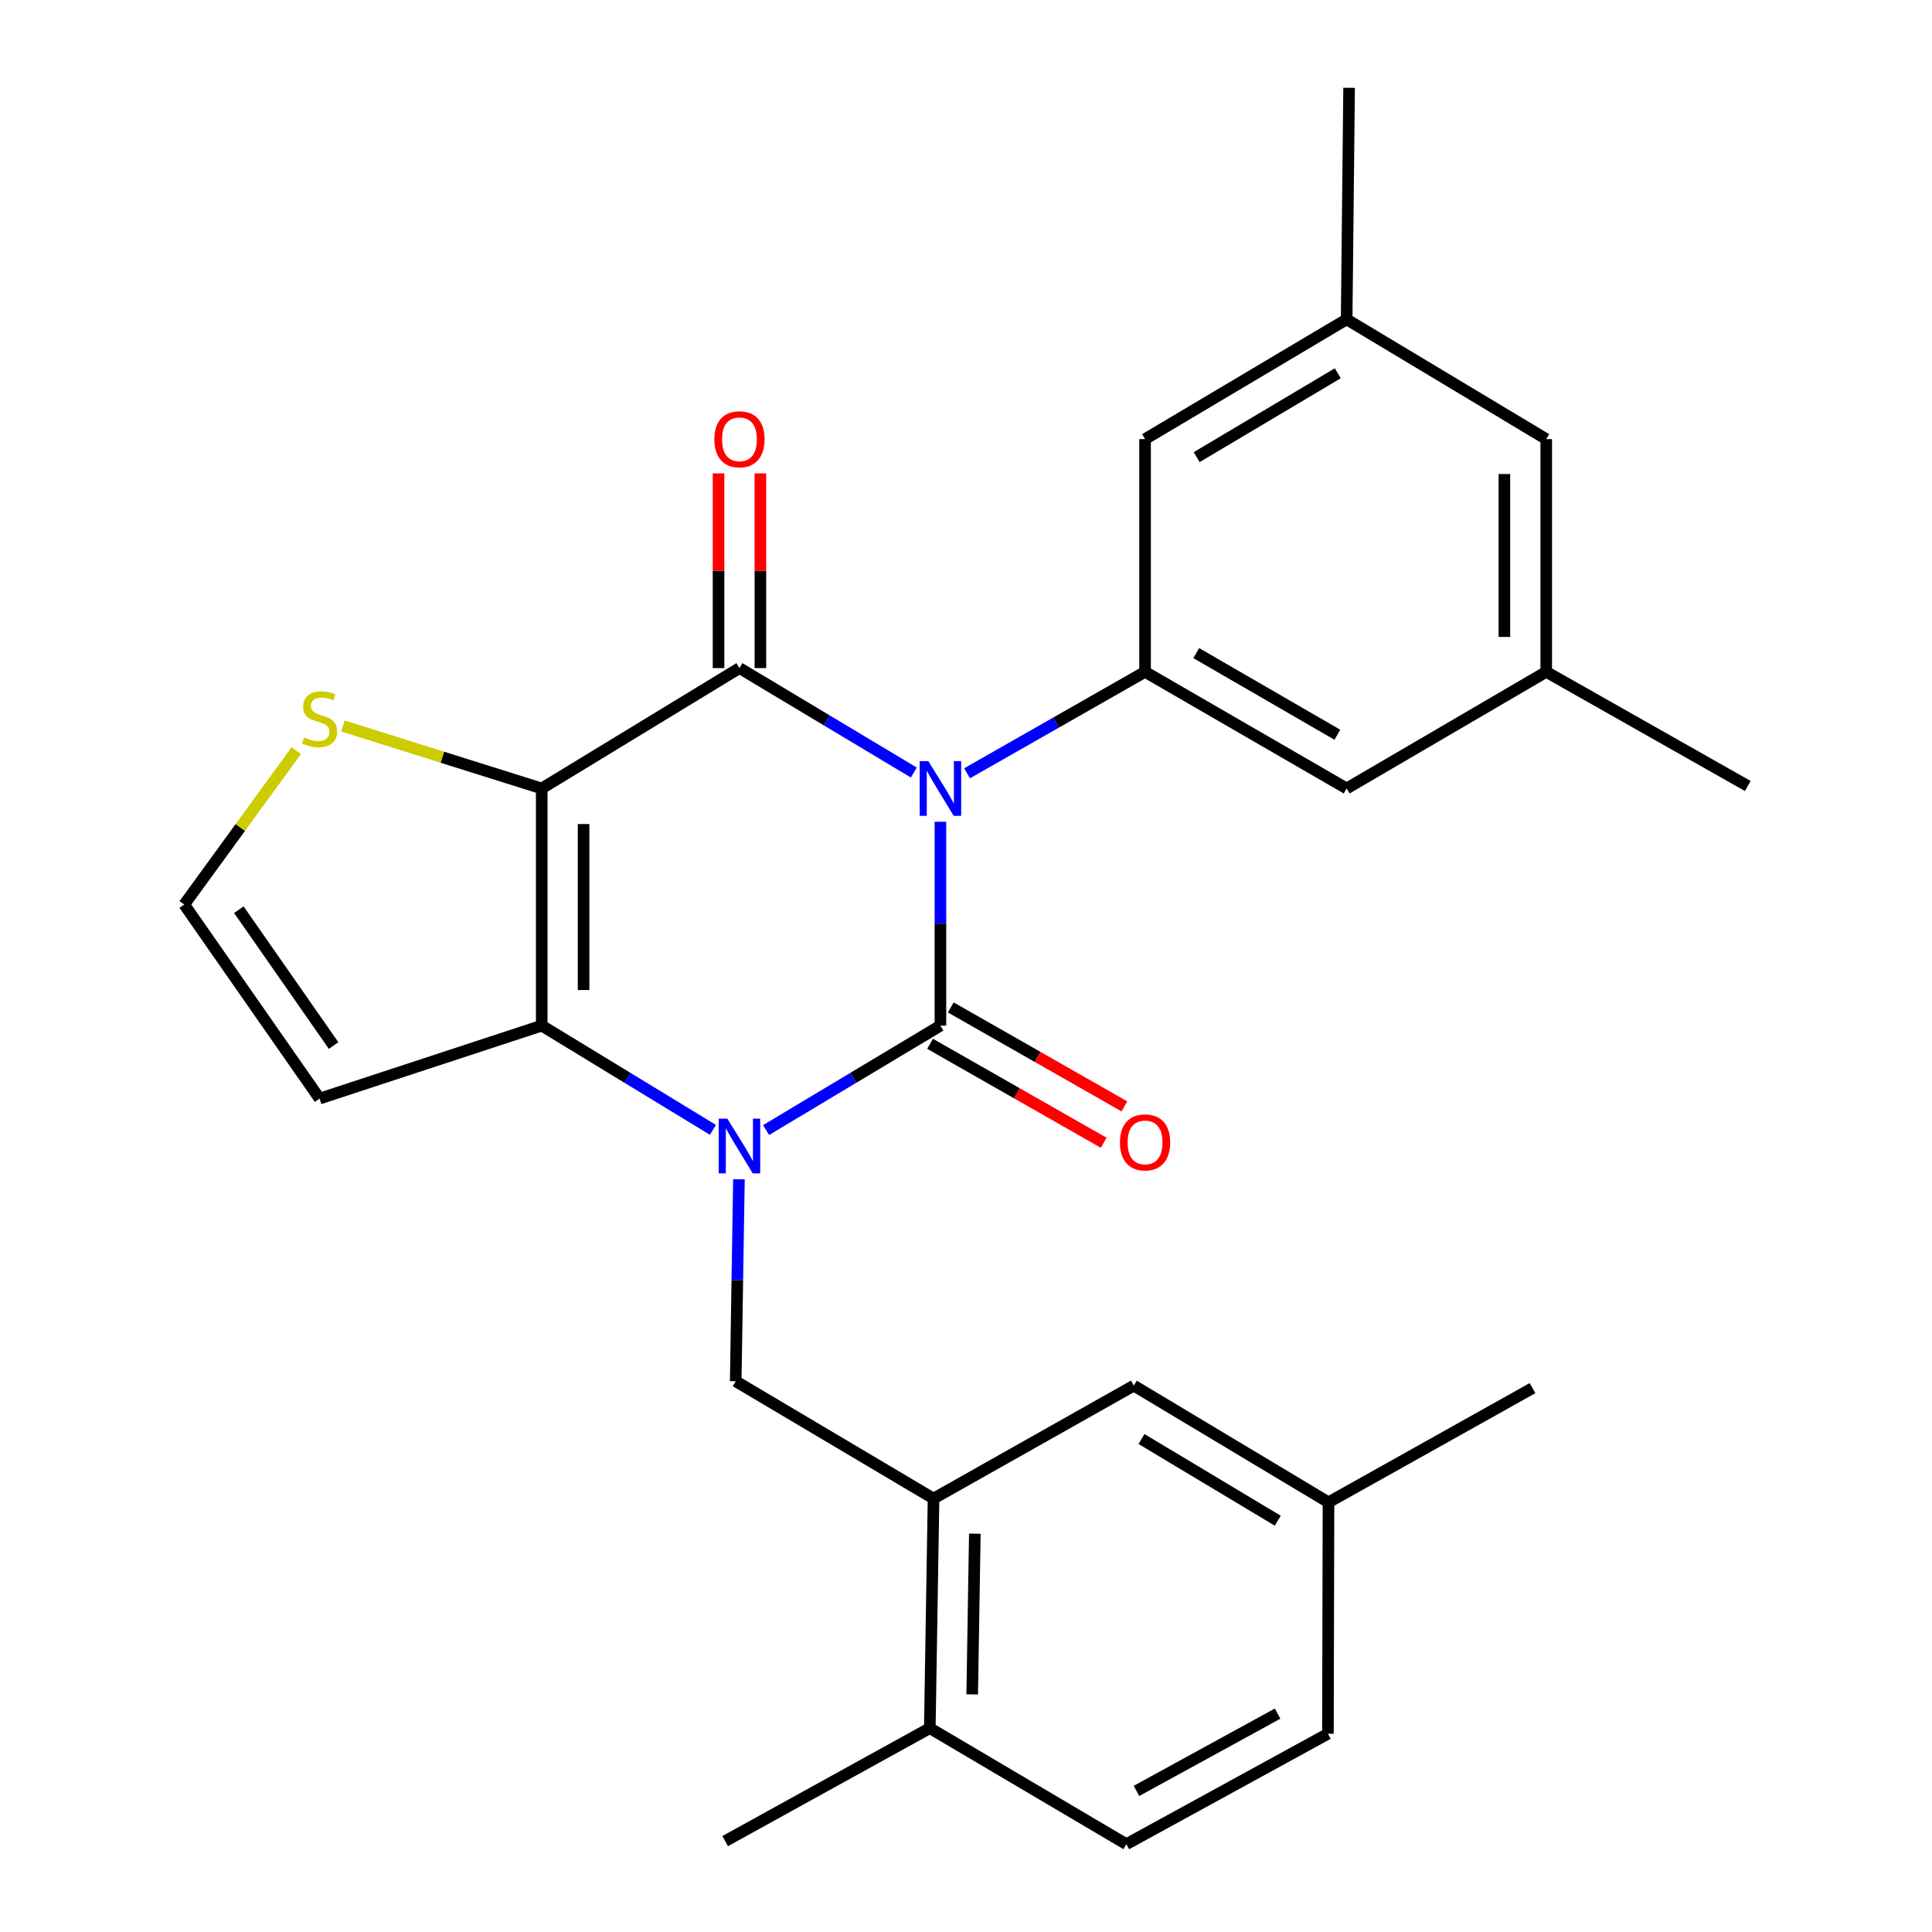 <?xml version='1.0' encoding='iso-8859-1'?>
<svg version='1.1' baseProfile='full'
              xmlns='http://www.w3.org/2000/svg'
                      xmlns:rdkit='http://www.rdkit.org/xml'
                      xmlns:xlink='http://www.w3.org/1999/xlink'
                  xml:space='preserve'
width='1000px' height='1000px' viewBox='0 0 1000 1000'>
<!-- END OF HEADER -->
<rect style='opacity:1.0;fill:#FFFFFF;stroke:none' width='1000' height='1000' x='0' y='0'> </rect>
<path class='bond-0' d='M 486.762,425.342 L 486.762,478.1' style='fill:none;fill-rule:evenodd;stroke:#0000FF;stroke-width:6px;stroke-linecap:butt;stroke-linejoin:miter;stroke-opacity:1' />
<path class='bond-0' d='M 486.762,478.1 L 486.762,530.857' style='fill:none;fill-rule:evenodd;stroke:#000000;stroke-width:6px;stroke-linecap:butt;stroke-linejoin:miter;stroke-opacity:1' />
<path class='bond-2' d='M 472.99,399.863 L 427.867,372.83' style='fill:none;fill-rule:evenodd;stroke:#0000FF;stroke-width:6px;stroke-linecap:butt;stroke-linejoin:miter;stroke-opacity:1' />
<path class='bond-2' d='M 427.867,372.83 L 382.744,345.797' style='fill:none;fill-rule:evenodd;stroke:#000000;stroke-width:6px;stroke-linecap:butt;stroke-linejoin:miter;stroke-opacity:1' />
<path class='bond-5' d='M 500.549,400.255 L 546.615,374.001' style='fill:none;fill-rule:evenodd;stroke:#0000FF;stroke-width:6px;stroke-linecap:butt;stroke-linejoin:miter;stroke-opacity:1' />
<path class='bond-5' d='M 546.615,374.001 L 592.681,347.747' style='fill:none;fill-rule:evenodd;stroke:#000000;stroke-width:6px;stroke-linecap:butt;stroke-linejoin:miter;stroke-opacity:1' />
<path class='bond-1' d='M 486.762,530.857 L 441.639,557.891' style='fill:none;fill-rule:evenodd;stroke:#000000;stroke-width:6px;stroke-linecap:butt;stroke-linejoin:miter;stroke-opacity:1' />
<path class='bond-1' d='M 441.639,557.891 L 396.516,584.924' style='fill:none;fill-rule:evenodd;stroke:#0000FF;stroke-width:6px;stroke-linecap:butt;stroke-linejoin:miter;stroke-opacity:1' />
<path class='bond-10' d='M 481.398,540.268 L 526.334,565.878' style='fill:none;fill-rule:evenodd;stroke:#000000;stroke-width:6px;stroke-linecap:butt;stroke-linejoin:miter;stroke-opacity:1' />
<path class='bond-10' d='M 526.334,565.878 L 571.269,591.489' style='fill:none;fill-rule:evenodd;stroke:#FF0000;stroke-width:6px;stroke-linecap:butt;stroke-linejoin:miter;stroke-opacity:1' />
<path class='bond-10' d='M 492.125,521.447 L 537.06,547.057' style='fill:none;fill-rule:evenodd;stroke:#000000;stroke-width:6px;stroke-linecap:butt;stroke-linejoin:miter;stroke-opacity:1' />
<path class='bond-10' d='M 537.06,547.057 L 581.996,572.668' style='fill:none;fill-rule:evenodd;stroke:#FF0000;stroke-width:6px;stroke-linecap:butt;stroke-linejoin:miter;stroke-opacity:1' />
<path class='bond-6' d='M 382.47,610.378 L 381.638,662.655' style='fill:none;fill-rule:evenodd;stroke:#0000FF;stroke-width:6px;stroke-linecap:butt;stroke-linejoin:miter;stroke-opacity:1' />
<path class='bond-6' d='M 381.638,662.655 L 380.807,714.931' style='fill:none;fill-rule:evenodd;stroke:#000000;stroke-width:6px;stroke-linecap:butt;stroke-linejoin:miter;stroke-opacity:1' />
<path class='bond-27' d='M 369.009,584.811 L 324.704,557.834' style='fill:none;fill-rule:evenodd;stroke:#0000FF;stroke-width:6px;stroke-linecap:butt;stroke-linejoin:miter;stroke-opacity:1' />
<path class='bond-27' d='M 324.704,557.834 L 280.4,530.857' style='fill:none;fill-rule:evenodd;stroke:#000000;stroke-width:6px;stroke-linecap:butt;stroke-linejoin:miter;stroke-opacity:1' />
<path class='bond-3' d='M 382.744,345.797 L 280.4,408.114' style='fill:none;fill-rule:evenodd;stroke:#000000;stroke-width:6px;stroke-linecap:butt;stroke-linejoin:miter;stroke-opacity:1' />
<path class='bond-12' d='M 393.576,345.797 L 393.576,295.405' style='fill:none;fill-rule:evenodd;stroke:#000000;stroke-width:6px;stroke-linecap:butt;stroke-linejoin:miter;stroke-opacity:1' />
<path class='bond-12' d='M 393.576,295.405 L 393.576,245.012' style='fill:none;fill-rule:evenodd;stroke:#FF0000;stroke-width:6px;stroke-linecap:butt;stroke-linejoin:miter;stroke-opacity:1' />
<path class='bond-12' d='M 371.913,345.797 L 371.913,295.405' style='fill:none;fill-rule:evenodd;stroke:#000000;stroke-width:6px;stroke-linecap:butt;stroke-linejoin:miter;stroke-opacity:1' />
<path class='bond-12' d='M 371.913,295.405 L 371.913,245.012' style='fill:none;fill-rule:evenodd;stroke:#FF0000;stroke-width:6px;stroke-linecap:butt;stroke-linejoin:miter;stroke-opacity:1' />
<path class='bond-4' d='M 280.4,408.114 L 280.4,530.857' style='fill:none;fill-rule:evenodd;stroke:#000000;stroke-width:6px;stroke-linecap:butt;stroke-linejoin:miter;stroke-opacity:1' />
<path class='bond-4' d='M 302.062,426.525 L 302.062,512.446' style='fill:none;fill-rule:evenodd;stroke:#000000;stroke-width:6px;stroke-linecap:butt;stroke-linejoin:miter;stroke-opacity:1' />
<path class='bond-7' d='M 280.4,408.114 L 228.95,391.938' style='fill:none;fill-rule:evenodd;stroke:#000000;stroke-width:6px;stroke-linecap:butt;stroke-linejoin:miter;stroke-opacity:1' />
<path class='bond-7' d='M 228.95,391.938 L 177.5,375.763' style='fill:none;fill-rule:evenodd;stroke:#CCCC00;stroke-width:6px;stroke-linecap:butt;stroke-linejoin:miter;stroke-opacity:1' />
<path class='bond-9' d='M 280.4,530.857 L 165.406,568.635' style='fill:none;fill-rule:evenodd;stroke:#000000;stroke-width:6px;stroke-linecap:butt;stroke-linejoin:miter;stroke-opacity:1' />
<path class='bond-13' d='M 592.681,347.747 L 697.023,408.114' style='fill:none;fill-rule:evenodd;stroke:#000000;stroke-width:6px;stroke-linecap:butt;stroke-linejoin:miter;stroke-opacity:1' />
<path class='bond-13' d='M 619.18,338.051 L 692.22,380.308' style='fill:none;fill-rule:evenodd;stroke:#000000;stroke-width:6px;stroke-linecap:butt;stroke-linejoin:miter;stroke-opacity:1' />
<path class='bond-14' d='M 592.681,347.747 L 592.681,227.29' style='fill:none;fill-rule:evenodd;stroke:#000000;stroke-width:6px;stroke-linecap:butt;stroke-linejoin:miter;stroke-opacity:1' />
<path class='bond-8' d='M 380.807,714.931 L 483.199,775.659' style='fill:none;fill-rule:evenodd;stroke:#000000;stroke-width:6px;stroke-linecap:butt;stroke-linejoin:miter;stroke-opacity:1' />
<path class='bond-11' d='M 153.351,388.519 L 124.351,428.349' style='fill:none;fill-rule:evenodd;stroke:#CCCC00;stroke-width:6px;stroke-linecap:butt;stroke-linejoin:miter;stroke-opacity:1' />
<path class='bond-11' d='M 124.351,428.349 L 95.351,468.18' style='fill:none;fill-rule:evenodd;stroke:#000000;stroke-width:6px;stroke-linecap:butt;stroke-linejoin:miter;stroke-opacity:1' />
<path class='bond-15' d='M 483.199,775.659 L 481.262,894.479' style='fill:none;fill-rule:evenodd;stroke:#000000;stroke-width:6px;stroke-linecap:butt;stroke-linejoin:miter;stroke-opacity:1' />
<path class='bond-15' d='M 504.569,793.835 L 503.212,877.01' style='fill:none;fill-rule:evenodd;stroke:#000000;stroke-width:6px;stroke-linecap:butt;stroke-linejoin:miter;stroke-opacity:1' />
<path class='bond-16' d='M 483.199,775.659 L 586.856,717.194' style='fill:none;fill-rule:evenodd;stroke:#000000;stroke-width:6px;stroke-linecap:butt;stroke-linejoin:miter;stroke-opacity:1' />
<path class='bond-29' d='M 165.406,568.635 L 95.351,468.18' style='fill:none;fill-rule:evenodd;stroke:#000000;stroke-width:6px;stroke-linecap:butt;stroke-linejoin:miter;stroke-opacity:1' />
<path class='bond-29' d='M 172.667,541.175 L 123.628,470.857' style='fill:none;fill-rule:evenodd;stroke:#000000;stroke-width:6px;stroke-linecap:butt;stroke-linejoin:miter;stroke-opacity:1' />
<path class='bond-18' d='M 697.023,408.114 L 800.33,347.747' style='fill:none;fill-rule:evenodd;stroke:#000000;stroke-width:6px;stroke-linecap:butt;stroke-linejoin:miter;stroke-opacity:1' />
<path class='bond-17' d='M 592.681,227.29 L 697.023,165.286' style='fill:none;fill-rule:evenodd;stroke:#000000;stroke-width:6px;stroke-linecap:butt;stroke-linejoin:miter;stroke-opacity:1' />
<path class='bond-17' d='M 619.398,236.612 L 692.438,193.209' style='fill:none;fill-rule:evenodd;stroke:#000000;stroke-width:6px;stroke-linecap:butt;stroke-linejoin:miter;stroke-opacity:1' />
<path class='bond-19' d='M 481.262,894.479 L 582.993,954.545' style='fill:none;fill-rule:evenodd;stroke:#000000;stroke-width:6px;stroke-linecap:butt;stroke-linejoin:miter;stroke-opacity:1' />
<path class='bond-23' d='M 481.262,894.479 L 375.343,952.957' style='fill:none;fill-rule:evenodd;stroke:#000000;stroke-width:6px;stroke-linecap:butt;stroke-linejoin:miter;stroke-opacity:1' />
<path class='bond-21' d='M 586.856,717.194 L 687.624,777.597' style='fill:none;fill-rule:evenodd;stroke:#000000;stroke-width:6px;stroke-linecap:butt;stroke-linejoin:miter;stroke-opacity:1' />
<path class='bond-21' d='M 590.833,744.834 L 661.371,787.117' style='fill:none;fill-rule:evenodd;stroke:#000000;stroke-width:6px;stroke-linecap:butt;stroke-linejoin:miter;stroke-opacity:1' />
<path class='bond-20' d='M 697.023,165.286 L 800.33,227.29' style='fill:none;fill-rule:evenodd;stroke:#000000;stroke-width:6px;stroke-linecap:butt;stroke-linejoin:miter;stroke-opacity:1' />
<path class='bond-24' d='M 697.023,165.286 L 698.287,45.455' style='fill:none;fill-rule:evenodd;stroke:#000000;stroke-width:6px;stroke-linecap:butt;stroke-linejoin:miter;stroke-opacity:1' />
<path class='bond-25' d='M 800.33,347.747 L 904.649,406.826' style='fill:none;fill-rule:evenodd;stroke:#000000;stroke-width:6px;stroke-linecap:butt;stroke-linejoin:miter;stroke-opacity:1' />
<path class='bond-28' d='M 800.33,347.747 L 800.33,227.29' style='fill:none;fill-rule:evenodd;stroke:#000000;stroke-width:6px;stroke-linecap:butt;stroke-linejoin:miter;stroke-opacity:1' />
<path class='bond-28' d='M 778.668,329.678 L 778.668,245.358' style='fill:none;fill-rule:evenodd;stroke:#000000;stroke-width:6px;stroke-linecap:butt;stroke-linejoin:miter;stroke-opacity:1' />
<path class='bond-30' d='M 582.993,954.545 L 687.335,897.392' style='fill:none;fill-rule:evenodd;stroke:#000000;stroke-width:6px;stroke-linecap:butt;stroke-linejoin:miter;stroke-opacity:1' />
<path class='bond-30' d='M 588.237,926.973 L 661.277,886.966' style='fill:none;fill-rule:evenodd;stroke:#000000;stroke-width:6px;stroke-linecap:butt;stroke-linejoin:miter;stroke-opacity:1' />
<path class='bond-22' d='M 687.624,777.597 L 687.335,897.392' style='fill:none;fill-rule:evenodd;stroke:#000000;stroke-width:6px;stroke-linecap:butt;stroke-linejoin:miter;stroke-opacity:1' />
<path class='bond-26' d='M 687.624,777.597 L 793.23,718.493' style='fill:none;fill-rule:evenodd;stroke:#000000;stroke-width:6px;stroke-linecap:butt;stroke-linejoin:miter;stroke-opacity:1' />
<path  class='atom-0' d='M 480.502 393.954
L 489.782 408.954
Q 490.702 410.434, 492.182 413.114
Q 493.662 415.794, 493.742 415.954
L 493.742 393.954
L 497.502 393.954
L 497.502 422.274
L 493.622 422.274
L 483.662 405.874
Q 482.502 403.954, 481.262 401.754
Q 480.062 399.554, 479.702 398.874
L 479.702 422.274
L 476.022 422.274
L 476.022 393.954
L 480.502 393.954
' fill='#0000FF'/>
<path  class='atom-2' d='M 376.484 579.014
L 385.764 594.014
Q 386.684 595.494, 388.164 598.174
Q 389.644 600.854, 389.724 601.014
L 389.724 579.014
L 393.484 579.014
L 393.484 607.334
L 389.604 607.334
L 379.644 590.934
Q 378.484 589.014, 377.244 586.814
Q 376.044 584.614, 375.684 583.934
L 375.684 607.334
L 372.004 607.334
L 372.004 579.014
L 376.484 579.014
' fill='#0000FF'/>
<path  class='atom-8' d='M 157.406 381.681
Q 157.726 381.801, 159.046 382.361
Q 160.366 382.921, 161.806 383.281
Q 163.286 383.601, 164.726 383.601
Q 167.406 383.601, 168.966 382.321
Q 170.526 381.001, 170.526 378.721
Q 170.526 377.161, 169.726 376.201
Q 168.966 375.241, 167.766 374.721
Q 166.566 374.201, 164.566 373.601
Q 162.046 372.841, 160.526 372.121
Q 159.046 371.401, 157.966 369.881
Q 156.926 368.361, 156.926 365.801
Q 156.926 362.241, 159.326 360.041
Q 161.766 357.841, 166.566 357.841
Q 169.846 357.841, 173.566 359.401
L 172.646 362.481
Q 169.246 361.081, 166.686 361.081
Q 163.926 361.081, 162.406 362.241
Q 160.886 363.361, 160.926 365.321
Q 160.926 366.841, 161.686 367.761
Q 162.486 368.681, 163.606 369.201
Q 164.766 369.721, 166.686 370.321
Q 169.246 371.121, 170.766 371.921
Q 172.286 372.721, 173.366 374.361
Q 174.486 375.961, 174.486 378.721
Q 174.486 382.641, 171.846 384.761
Q 169.246 386.841, 164.886 386.841
Q 162.366 386.841, 160.446 386.281
Q 158.566 385.761, 156.326 384.841
L 157.406 381.681
' fill='#CCCC00'/>
<path  class='atom-11' d='M 579.681 591.304
Q 579.681 584.504, 583.041 580.704
Q 586.401 576.904, 592.681 576.904
Q 598.961 576.904, 602.321 580.704
Q 605.681 584.504, 605.681 591.304
Q 605.681 598.184, 602.281 602.104
Q 598.881 605.984, 592.681 605.984
Q 586.441 605.984, 583.041 602.104
Q 579.681 598.224, 579.681 591.304
M 592.681 602.784
Q 597.001 602.784, 599.321 599.904
Q 601.681 596.984, 601.681 591.304
Q 601.681 585.744, 599.321 582.944
Q 597.001 580.104, 592.681 580.104
Q 588.361 580.104, 586.001 582.904
Q 583.681 585.704, 583.681 591.304
Q 583.681 597.024, 586.001 599.904
Q 588.361 602.784, 592.681 602.784
' fill='#FF0000'/>
<path  class='atom-13' d='M 369.744 227.37
Q 369.744 220.57, 373.104 216.77
Q 376.464 212.97, 382.744 212.97
Q 389.024 212.97, 392.384 216.77
Q 395.744 220.57, 395.744 227.37
Q 395.744 234.25, 392.344 238.17
Q 388.944 242.05, 382.744 242.05
Q 376.504 242.05, 373.104 238.17
Q 369.744 234.29, 369.744 227.37
M 382.744 238.85
Q 387.064 238.85, 389.384 235.97
Q 391.744 233.05, 391.744 227.37
Q 391.744 221.81, 389.384 219.01
Q 387.064 216.17, 382.744 216.17
Q 378.424 216.17, 376.064 218.97
Q 373.744 221.77, 373.744 227.37
Q 373.744 233.09, 376.064 235.97
Q 378.424 238.85, 382.744 238.85
' fill='#FF0000'/>
</svg>
